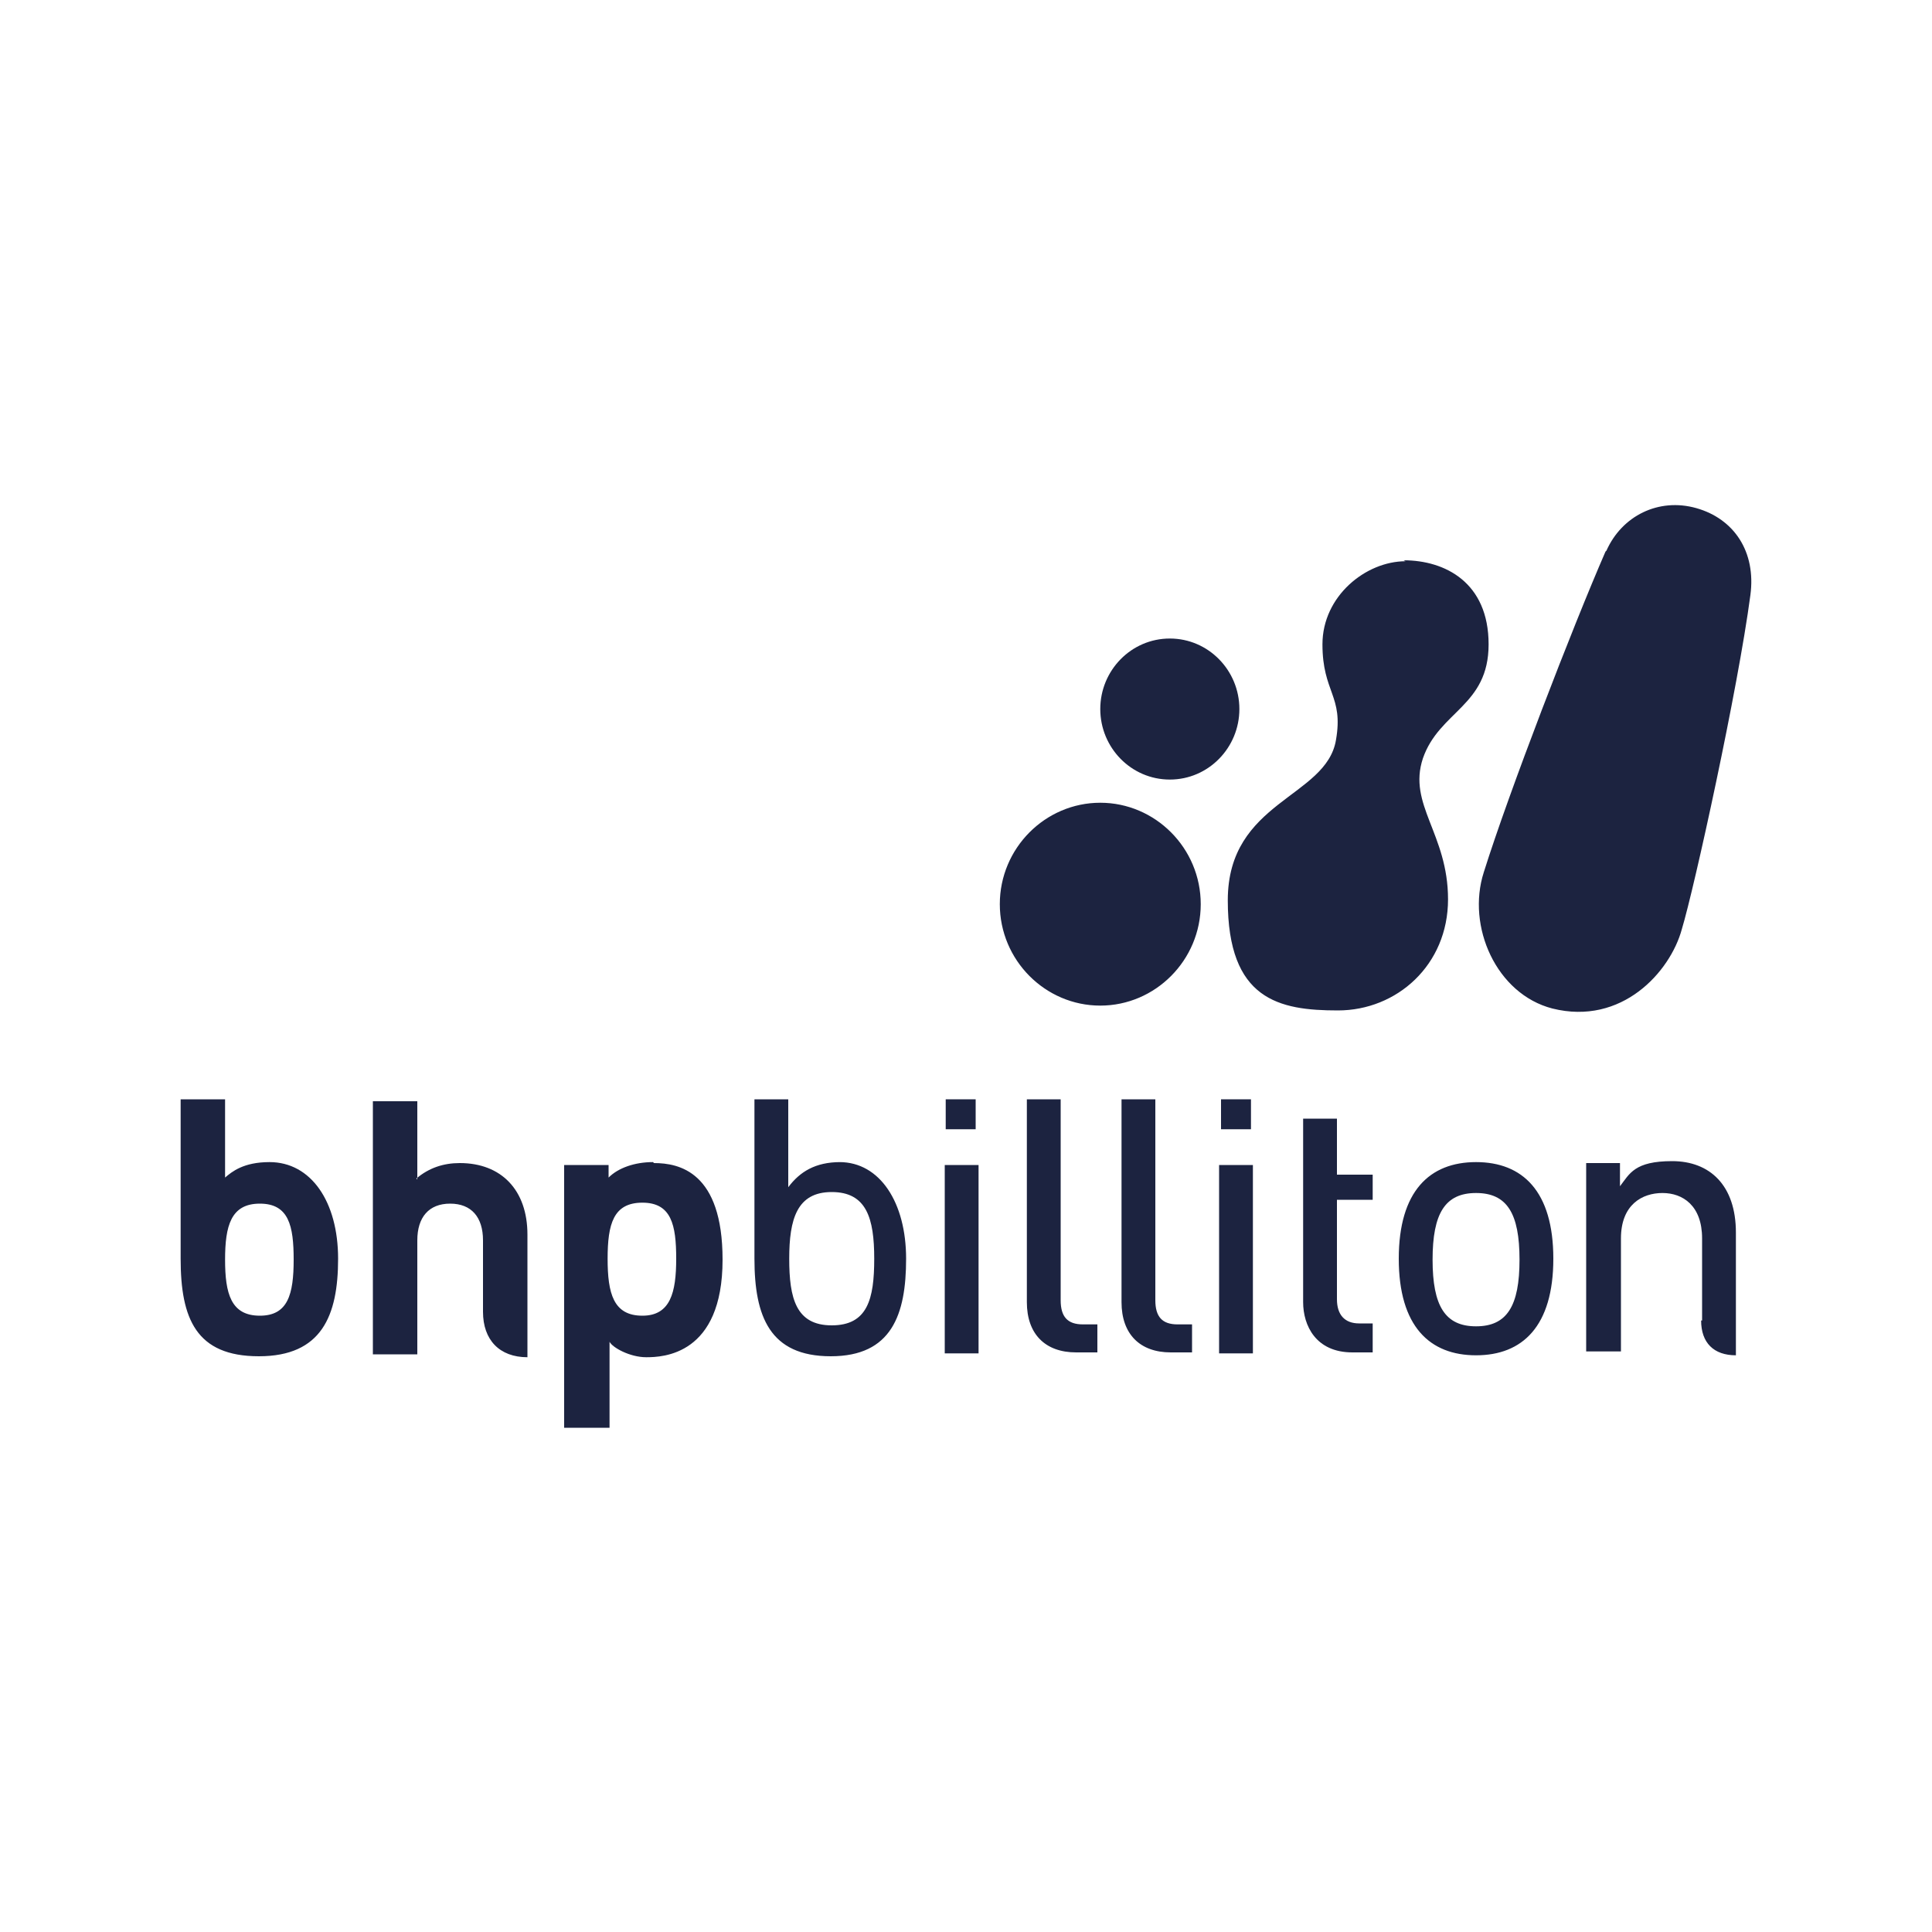 <?xml version="1.0" encoding="UTF-8"?> <svg xmlns="http://www.w3.org/2000/svg" id="Layer_1" viewBox="0 0 200 200"><defs><style>.cls-1{fill:#1c2340;fill-rule:evenodd;}</style></defs><path class="cls-1" d="M87,120.3c-2.6,0-4.2,1-5.4,2.6v-9.1h-3.5v16.5c0,6,1.6,10.1,7.9,10.1s7.8-4.3,7.8-10.1-2.7-10-6.9-10h0ZM86.1,137.2c-3.7,0-4.4-2.8-4.4-6.9s.8-6.9,4.4-6.9,4.4,2.7,4.4,6.9c0,4.2-.7,6.9-4.4,6.9ZM138.4,115.8h-3.5v19c0,2.4,1.3,5.2,5.1,5.2h2.1v-3h-1.4c-1.5,0-2.3-.9-2.3-2.5v-10.3h3.7v-2.6h-3.7v-5.9s0,0,0,0ZM176.1,136.7c0,2.3,1.3,3.6,3.6,3.6v-12.7c0-4.9-2.7-7.4-6.6-7.4s-4.4,1.3-5.4,2.6v-2.4h-3.5v19.5h3.6v-11.7c0-3.5,2.2-4.7,4.3-4.7s4.1,1.3,4.1,4.7v8.5h0ZM67.6,120.3c-1.9,0-3.6.6-4.6,1.6v-1.3h-4.6v27.2h4.7v-8.9c.3.6,2.1,1.6,3.8,1.6s7.9-.2,7.9-10.1c0-9.1-4.5-10-7.1-10h0ZM66.5,136.2c-3,0-3.6-2.3-3.6-5.9s.6-5.8,3.6-5.8,3.5,2.3,3.5,5.8-.6,5.9-3.5,5.9Z"></path><path class="cls-1" d="M129.5,113.8h-3.1v3.1h3.1v-3.1Z"></path><path class="cls-1" d="M126.2,120.6h3.5v19.5h-3.5v-19.5h0ZM27.9,120.3c-2.7,0-3.9,1-4.6,1.6v-8.1h-4.6v16.5c0,6.2,1.6,10.1,8.1,10.1s8.2-4.2,8.2-10.1-2.8-10-7.1-10h0ZM26.9,136.2c-3,0-3.6-2.3-3.6-5.8s.6-5.8,3.6-5.8,3.5,2.3,3.5,5.8c0,3.6-.6,5.8-3.5,5.8ZM152.8,120.3c-4.8,0-8,3-8,10s3.2,10,8,10,8-3,8-10-3.2-10-8-10ZM152.8,137.3c-3.2,0-4.5-2.1-4.5-6.9s1.3-6.9,4.5-6.9,4.5,2.1,4.5,6.9-1.3,6.9-4.5,6.9ZM123.4,137.1h-1.5c-1.6,0-2.3-.8-2.3-2.5v-20.8h-3.5v21c0,3.3,1.9,5.2,5.1,5.2h2.2v-3h0ZM113.6,137.1h-1.5c-1.6,0-2.3-.8-2.3-2.5v-20.8h-3.5v21c0,3.3,1.9,5.2,5.1,5.2h2.2v-3h0ZM43.1,122c1.3-1.1,2.8-1.6,4.5-1.6,4.3,0,7,2.8,7,7.4v12.7c-2.9,0-4.6-1.8-4.6-4.7v-7.4c0-2.4-1.2-3.8-3.4-3.8s-3.4,1.4-3.4,3.8v11.8h-4.6v-26.2h4.6v8.1h0Z"></path><path class="cls-1" d="M101,113.8h-3.1v3.1h3.1v-3.1Z"></path><path class="cls-1" d="M97.8,120.6h3.5v19.5h-3.5v-19.5ZM145.5,58.1c-4.1,0-8.6,3.6-8.6,8.6s2.2,5.3,1.4,9.9c-1,6-11.2,6.3-11.2,16.6s5.3,11.4,11.4,11.4,11.4-4.7,11.4-11.5-4.2-9.8-2.6-14.6c1.7-4.9,6.8-5.4,6.8-11.8s-4.5-8.7-8.8-8.7ZM166.3,57c1.6-3.6,5.4-5.5,9.3-4.4,3.9,1.1,6.2,4.5,5.6,9-1.3,9.8-5.8,30.3-7.1,34.6-1.2,4.4-6.2,10-13.4,8.2-5.8-1.5-8.9-8.5-7.1-14.1,2.6-8.3,9.2-25.4,12.6-33.2h0ZM124.3,93.6c0,5.8-4.7,10.5-10.4,10.5s-10.4-4.7-10.4-10.5,4.7-10.5,10.4-10.5,10.4,4.7,10.4,10.5ZM128.3,73.4c0,4-3.2,7.3-7.2,7.3s-7.2-3.3-7.2-7.3,3.2-7.3,7.2-7.3c4,0,7.2,3.3,7.2,7.3h0Z"></path></svg> 